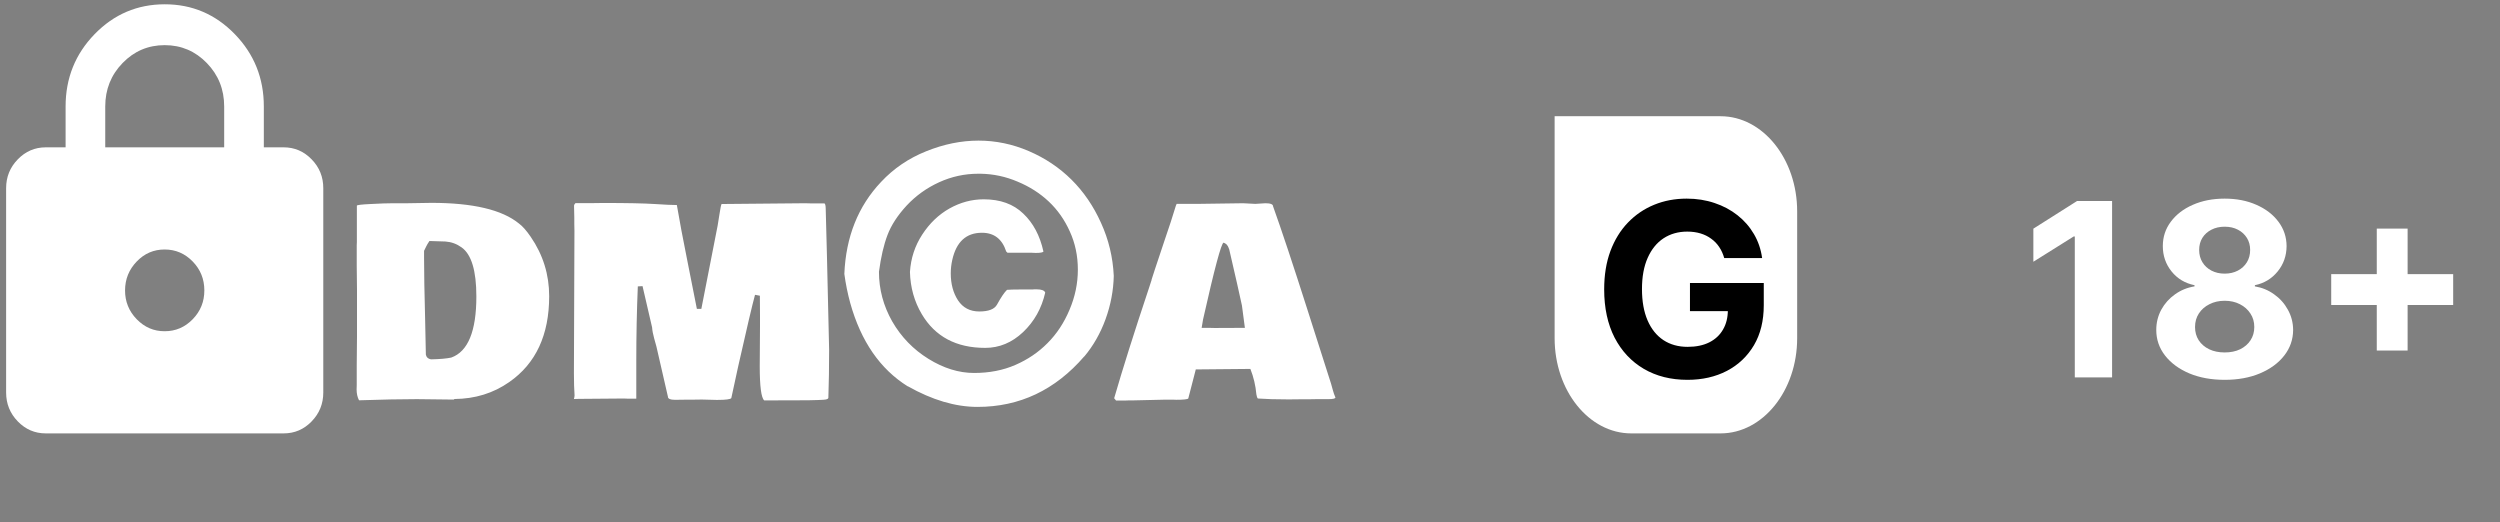 <?xml version="1.0" encoding="UTF-8"?> <svg xmlns="http://www.w3.org/2000/svg" width="134" height="28" viewBox="0 0 134 28" fill="none"><rect x="0" y="0" width="134" height="28" fill="#808080" stroke="none"/><path d="M2.453 23.23C1.869 23.23 1.369 23.016 0.953 22.587C0.537 22.159 0.329 21.643 0.328 21.04V10.087C0.328 9.485 0.536 8.969 0.953 8.541C1.369 8.112 1.869 7.897 2.453 7.897H3.516V5.706C3.516 4.191 4.034 2.9 5.07 1.832C6.106 0.765 7.359 0.231 8.828 0.23C10.297 0.229 11.55 0.763 12.587 1.832C13.624 2.901 14.142 4.193 14.141 5.706V7.897H15.203C15.787 7.897 16.288 8.111 16.704 8.541C17.121 8.97 17.329 9.485 17.328 10.087V21.04C17.328 21.642 17.12 22.158 16.704 22.587C16.289 23.016 15.788 23.231 15.203 23.23H2.453ZM8.828 17.754C9.412 17.754 9.913 17.54 10.329 17.111C10.746 16.682 10.954 16.166 10.953 15.563C10.952 14.96 10.745 14.445 10.329 14.017C9.914 13.589 9.414 13.374 8.828 13.373C8.242 13.371 7.742 13.586 7.328 14.017C6.913 14.448 6.705 14.963 6.703 15.563C6.701 16.163 6.909 16.679 7.328 17.111C7.747 17.542 8.247 17.757 8.828 17.754ZM5.641 7.897H12.016V5.706C12.016 4.793 11.706 4.018 11.086 3.379C10.466 2.74 9.714 2.42 8.828 2.42C7.943 2.42 7.19 2.74 6.57 3.379C5.951 4.018 5.641 4.793 5.641 5.706V7.897Z" fill="white"></path><path d="M21.842 10.894L23.12 10.873C25.349 10.873 26.914 11.243 27.816 11.981C28.008 12.122 28.217 12.359 28.445 12.692C29.106 13.653 29.436 14.715 29.436 15.877C29.436 17.951 28.723 19.485 27.297 20.478C26.445 21.075 25.465 21.378 24.357 21.387L24.33 21.415H24.159L22.341 21.394C21.516 21.394 20.484 21.415 19.244 21.456C19.158 21.291 19.114 21.098 19.114 20.875L19.121 20.628V19.562L19.135 18.044V15.543C19.126 14.968 19.121 14.54 19.121 14.257V13.136L19.128 12.979V11.024C19.128 10.988 19.376 10.958 19.873 10.935C20.37 10.908 20.766 10.894 21.062 10.894H21.842ZM24.74 13.259C24.48 13.072 24.193 12.968 23.879 12.945C23.77 12.94 23.619 12.936 23.428 12.931C23.241 12.927 23.104 12.922 23.018 12.918C22.936 13.04 22.881 13.132 22.854 13.191L22.73 13.444V13.827C22.73 14.615 22.749 15.684 22.785 17.033L22.826 19.008C22.854 19.15 22.945 19.234 23.1 19.261C23.569 19.252 23.931 19.22 24.186 19.166C25.084 18.846 25.533 17.755 25.533 15.891C25.533 14.51 25.269 13.633 24.74 13.259ZM34.187 15.351C34.133 16.641 34.105 17.967 34.105 19.33V21.367H33.606L33.435 21.36L31.009 21.38C30.854 21.38 30.771 21.383 30.762 21.387C30.762 21.383 30.771 21.344 30.79 21.271V21.23L30.797 21.203C30.774 20.875 30.762 20.476 30.762 20.006L30.79 12.371L30.783 12.015V11.673L30.769 11.031C30.769 10.985 30.794 10.937 30.845 10.887H31.781L32.328 10.88C33.613 10.88 34.531 10.899 35.083 10.935C35.639 10.972 36.038 10.99 36.279 10.99C36.411 11.774 36.607 12.813 36.867 14.107L37.352 16.554H37.592L38.467 12.084C38.48 12.015 38.512 11.817 38.562 11.489C38.612 11.156 38.651 10.972 38.678 10.935H38.706L43.156 10.894L43.423 10.901H44.188C44.229 10.919 44.252 11.003 44.257 11.154L44.325 13.738C44.38 15.88 44.418 17.548 44.441 18.742C44.441 19.662 44.428 20.526 44.4 21.332C44.386 21.387 44.295 21.419 44.127 21.428L43.819 21.442C43.573 21.451 43.391 21.456 43.272 21.456H42.917C42.475 21.46 41.823 21.462 40.962 21.462C40.802 21.321 40.722 20.71 40.722 19.63L40.736 17.484V16.93C40.736 16.442 40.734 16.082 40.729 15.85L40.469 15.802C40.319 16.354 40.03 17.582 39.601 19.487L39.54 19.76C39.508 19.901 39.453 20.154 39.376 20.519C39.303 20.879 39.243 21.152 39.198 21.339C39.143 21.403 38.902 21.435 38.473 21.435H38.385L37.619 21.415L37.202 21.421H36.881L36.34 21.428H36.149C35.94 21.428 35.823 21.38 35.8 21.285L35.807 21.291L35.185 18.578C35.167 18.509 35.126 18.361 35.062 18.133C34.998 17.901 34.962 17.707 34.953 17.552L34.44 15.337L34.187 15.351ZM58.116 19.103C56.557 20.908 54.65 21.81 52.394 21.81C51.21 21.81 49.965 21.441 48.659 20.703V20.711C47.176 19.786 46.148 18.297 45.574 16.247C45.433 15.731 45.328 15.21 45.257 14.682C45.339 12.696 45.995 11.052 47.226 9.751C47.9 9.031 48.706 8.483 49.643 8.108C50.586 7.727 51.521 7.537 52.447 7.537C53.373 7.537 54.272 7.724 55.145 8.099C56.018 8.474 56.78 8.984 57.43 9.628C58.081 10.273 58.608 11.043 59.012 11.94C59.422 12.836 59.651 13.786 59.698 14.788C59.68 15.573 59.534 16.346 59.258 17.108C58.983 17.864 58.602 18.532 58.116 19.112V19.103ZM52.561 9.312H52.438C51.706 9.312 51.005 9.464 50.337 9.769C49.669 10.074 49.089 10.49 48.597 11.017C48.111 11.544 47.768 12.072 47.569 12.599C47.37 13.121 47.217 13.777 47.112 14.568C47.112 15.505 47.349 16.393 47.824 17.231C48.304 18.063 48.952 18.731 49.766 19.235C50.581 19.739 51.395 19.991 52.209 19.991C53.03 19.991 53.768 19.847 54.424 19.56C55.086 19.273 55.661 18.883 56.147 18.391C56.639 17.899 57.032 17.304 57.325 16.607C57.623 15.91 57.773 15.192 57.773 14.454C57.773 13.715 57.629 13.033 57.342 12.406C57.061 11.779 56.683 11.243 56.208 10.797C55.734 10.352 55.177 9.998 54.538 9.734C53.906 9.464 53.246 9.324 52.561 9.312ZM55.321 15.517L55.444 15.508H55.558C55.828 15.508 55.983 15.567 56.024 15.684C55.831 16.528 55.435 17.234 54.837 17.802C54.24 18.365 53.563 18.646 52.807 18.646C51.254 18.646 50.12 18.043 49.406 16.835C49.007 16.162 48.796 15.409 48.773 14.577C48.82 13.844 49.039 13.176 49.432 12.573C49.825 11.969 50.311 11.503 50.891 11.175C51.477 10.847 52.089 10.683 52.728 10.683C53.613 10.683 54.319 10.938 54.846 11.448C55.379 11.952 55.74 12.628 55.927 13.478C55.904 13.531 55.766 13.557 55.514 13.557L55.312 13.548H54.002L53.932 13.478C53.715 12.81 53.282 12.476 52.631 12.476C51.788 12.476 51.257 12.962 51.041 13.935C50.988 14.169 50.961 14.41 50.961 14.656C50.961 15.218 51.09 15.699 51.348 16.097C51.612 16.496 51.993 16.695 52.491 16.695C52.989 16.695 53.305 16.572 53.44 16.326C53.657 15.933 53.835 15.669 53.976 15.535C54.134 15.523 54.348 15.517 54.618 15.517H55.321ZM55.936 13.469V13.487L55.927 13.478L55.936 13.469ZM71.579 21.305C71.575 21.364 71.449 21.394 71.203 21.394H70.574L70.15 21.401H69.734L69.07 21.408C68.41 21.408 67.86 21.392 67.423 21.36C67.409 21.355 67.393 21.328 67.375 21.278L67.341 21.134C67.3 20.665 67.193 20.211 67.02 19.774L64.094 19.801C64.076 19.879 64.016 20.109 63.916 20.492C63.816 20.875 63.741 21.164 63.691 21.36C63.645 21.405 63.428 21.428 63.041 21.428L62.87 21.421H62.474L60.696 21.462H60.491L60.3 21.469H59.821C59.789 21.437 59.755 21.396 59.719 21.346C60.175 19.769 60.792 17.814 61.571 15.481L61.729 14.996H61.722L61.906 14.428C61.966 14.246 62.134 13.74 62.412 12.911C62.695 12.081 62.87 11.546 62.939 11.304C63.011 11.063 63.055 10.937 63.068 10.928H64.203L66.63 10.894L67.286 10.928L67.826 10.894C68.1 10.894 68.236 10.949 68.236 11.058C68.692 12.33 69.3 14.159 70.062 16.547C70.823 18.935 71.251 20.277 71.347 20.574L71.442 20.916C71.474 21.039 71.52 21.169 71.579 21.305ZM64.812 17.573L65.092 17.58L66.726 17.573C66.657 17.03 66.605 16.632 66.568 16.377L66.309 15.207C66.035 14 65.894 13.385 65.885 13.362C65.876 13.339 65.867 13.319 65.858 13.3C65.853 13.277 65.848 13.264 65.844 13.259C65.839 13.25 65.832 13.236 65.823 13.218C65.819 13.2 65.812 13.189 65.803 13.184C65.798 13.175 65.791 13.164 65.782 13.15C65.75 13.095 65.684 13.047 65.584 13.006C65.461 13.034 65.094 14.405 64.484 17.122L64.408 17.573H64.812Z" fill="white"></path><path d="M96.328 18.13L96.328 11.33C96.328 8.517 94.487 6.23 92.223 6.23L84.012 6.23C83.831 6.23 83.328 6.23 83.328 6.23C83.328 6.534 83.328 6.855 83.328 7.08L83.328 18.13C83.328 20.943 85.169 23.23 87.433 23.23L92.223 23.23C94.487 23.23 96.328 20.943 96.328 18.13Z" fill="white"></path><path d="M92.419 13.832C92.354 13.607 92.264 13.408 92.147 13.236C92.03 13.061 91.887 12.913 91.717 12.793C91.551 12.67 91.36 12.576 91.145 12.511C90.933 12.447 90.697 12.414 90.439 12.414C89.955 12.414 89.531 12.534 89.164 12.774C88.801 13.014 88.518 13.364 88.315 13.822C88.112 14.278 88.01 14.835 88.01 15.493C88.01 16.152 88.11 16.712 88.31 17.174C88.51 17.636 88.794 17.988 89.16 18.231C89.526 18.471 89.959 18.591 90.457 18.591C90.909 18.591 91.296 18.511 91.616 18.351C91.939 18.188 92.185 17.959 92.354 17.663C92.527 17.368 92.613 17.018 92.613 16.615L93.019 16.675H90.582V15.17H94.538V16.361C94.538 17.192 94.363 17.906 94.012 18.503C93.661 19.097 93.178 19.556 92.562 19.879C91.947 20.199 91.242 20.359 90.448 20.359C89.561 20.359 88.783 20.164 88.112 19.773C87.441 19.379 86.918 18.82 86.542 18.097C86.17 17.371 85.984 16.509 85.984 15.512C85.984 14.746 86.094 14.062 86.316 13.462C86.541 12.859 86.855 12.348 87.258 11.93C87.661 11.511 88.13 11.193 88.666 10.974C89.201 10.755 89.781 10.646 90.406 10.646C90.942 10.646 91.44 10.725 91.902 10.882C92.364 11.036 92.773 11.254 93.13 11.537C93.49 11.82 93.784 12.157 94.012 12.548C94.24 12.936 94.386 13.364 94.45 13.832H92.419Z" fill="black"></path><path d="M113.208 10.775V20.23H111.209V12.673H111.153L108.988 14.03V12.257L111.329 10.775H113.208ZM119.242 20.359C118.531 20.359 117.898 20.244 117.344 20.013C116.794 19.779 116.361 19.461 116.047 19.057C115.733 18.654 115.576 18.197 115.576 17.686C115.576 17.292 115.666 16.931 115.844 16.601C116.026 16.269 116.272 15.994 116.583 15.775C116.894 15.553 117.241 15.412 117.626 15.35V15.286C117.121 15.184 116.712 14.94 116.398 14.552C116.084 14.161 115.927 13.707 115.927 13.19C115.927 12.7 116.07 12.265 116.357 11.883C116.643 11.499 117.035 11.197 117.534 10.979C118.035 10.757 118.605 10.646 119.242 10.646C119.879 10.646 120.447 10.757 120.945 10.979C121.447 11.2 121.841 11.503 122.127 11.888C122.413 12.27 122.558 12.704 122.561 13.19C122.558 13.71 122.398 14.164 122.081 14.552C121.764 14.94 121.358 15.184 120.862 15.286V15.35C121.241 15.412 121.584 15.553 121.892 15.775C122.203 15.994 122.449 16.269 122.63 16.601C122.815 16.931 122.909 17.292 122.912 17.686C122.909 18.197 122.75 18.654 122.436 19.057C122.122 19.461 121.689 19.779 121.135 20.013C120.584 20.244 119.953 20.359 119.242 20.359ZM119.242 18.891C119.559 18.891 119.836 18.834 120.073 18.72C120.31 18.603 120.494 18.443 120.627 18.24C120.762 18.034 120.83 17.797 120.83 17.529C120.83 17.255 120.761 17.014 120.622 16.805C120.484 16.592 120.296 16.426 120.059 16.306C119.822 16.183 119.55 16.121 119.242 16.121C118.937 16.121 118.665 16.183 118.425 16.306C118.185 16.426 117.995 16.592 117.857 16.805C117.721 17.014 117.654 17.255 117.654 17.529C117.654 17.797 117.72 18.034 117.852 18.24C117.985 18.443 118.171 18.603 118.411 18.72C118.651 18.834 118.928 18.891 119.242 18.891ZM119.242 14.667C119.506 14.667 119.742 14.613 119.948 14.505C120.154 14.398 120.316 14.249 120.433 14.058C120.55 13.867 120.608 13.647 120.608 13.398C120.608 13.151 120.55 12.936 120.433 12.751C120.316 12.564 120.156 12.417 119.953 12.313C119.75 12.205 119.513 12.151 119.242 12.151C118.974 12.151 118.737 12.205 118.531 12.313C118.325 12.417 118.163 12.564 118.046 12.751C117.932 12.936 117.875 13.151 117.875 13.398C117.875 13.647 117.934 13.867 118.051 14.058C118.168 14.249 118.329 14.398 118.535 14.505C118.742 14.613 118.977 14.667 119.242 14.667ZM127.395 18.79V12.253H129.048V18.79H127.395ZM124.953 16.348V14.695H131.49V16.348H124.953Z" fill="white"></path></svg> 